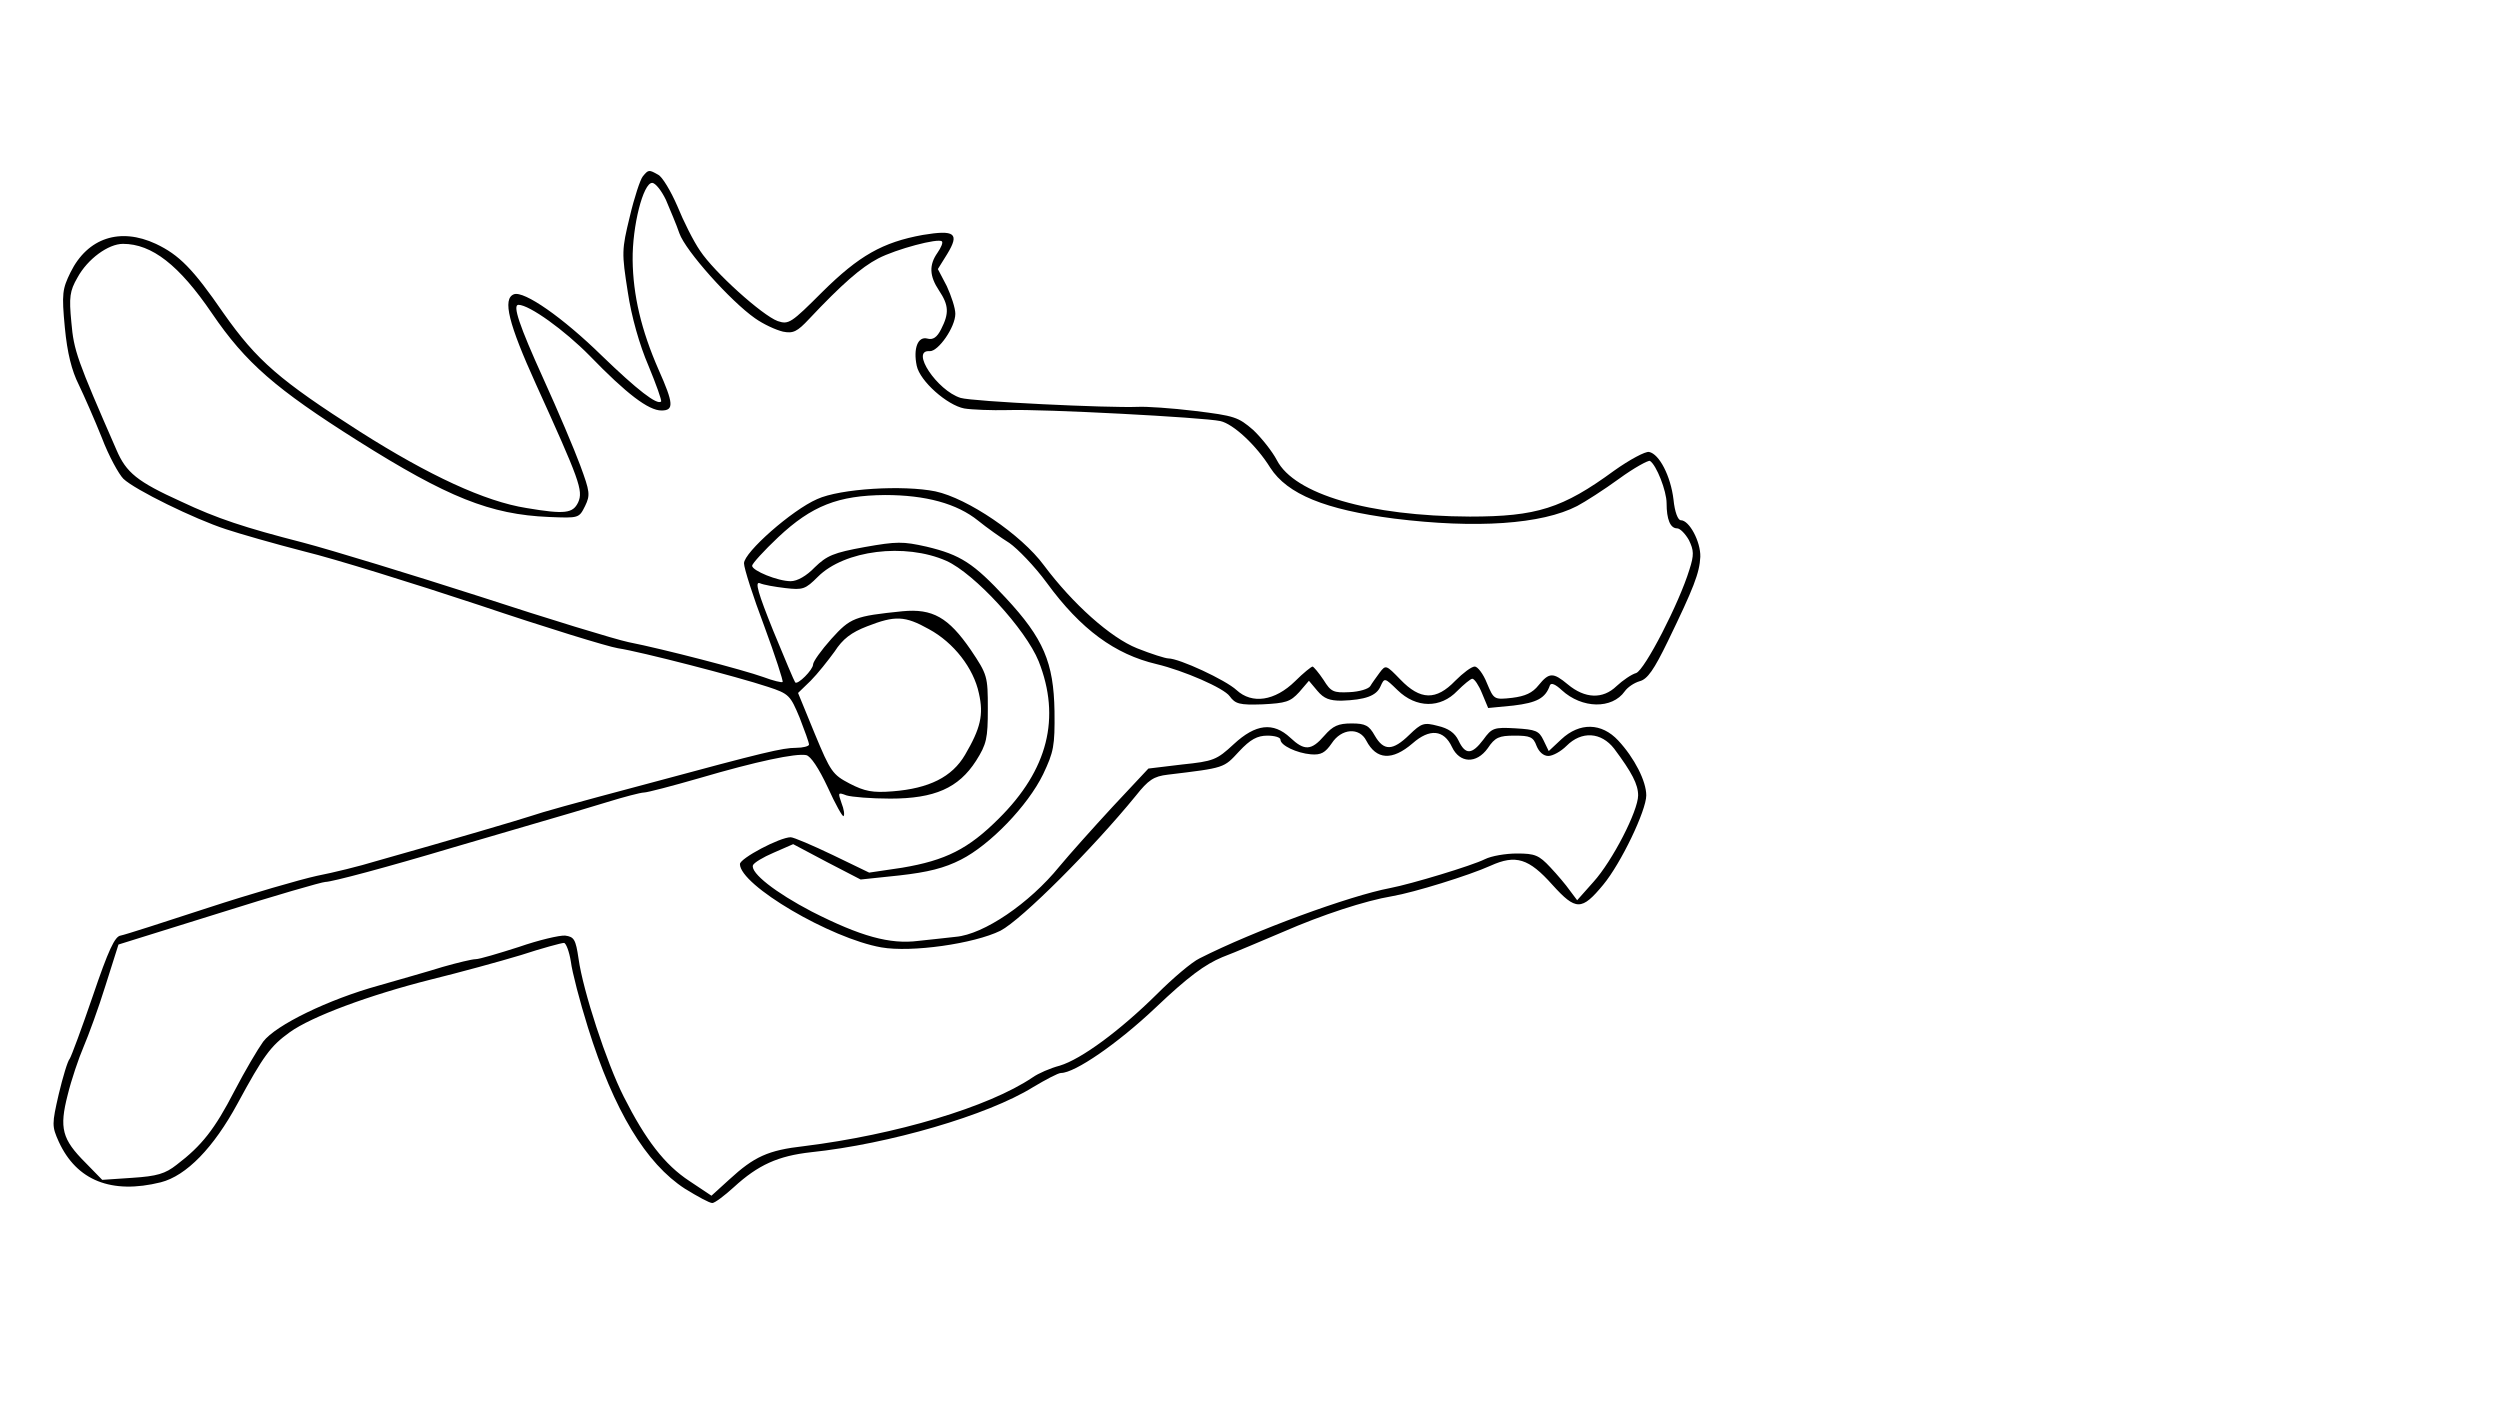 <?xml version="1.0" encoding="UTF-8" standalone="yes"?>
<svg version="1.0" xmlns="http://www.w3.org/2000/svg" width="614.4" height="345.6" viewBox="0 0 615 346" preserveAspectRatio="xMidYMid meet">
  <g transform="translate(0,346) scale(0.1,-0.1)" fill="#000000" stroke="none">
    <path d="M1581 3026 c-6 -7 -21 -52 -32 -99 -20 -82 -20 -89 -5 -185 9 -61 29
-131 51 -182 19 -46 33 -85 31 -88 -10 -9 -58 28 -146 113 -96 94 -191 160
-216 151 -29 -11 -13 -73 54 -221 107 -236 117 -262 104 -291 -13 -27 -32 -30
-127 -14 -102 16 -240 80 -410 188 -197 126 -253 174 -336 292 -75 109 -109
143 -166 170 -88 41 -168 15 -210 -70 -20 -41 -22 -52 -14 -136 6 -63 17 -106
34 -140 13 -27 39 -86 57 -131 17 -45 42 -90 53 -101 28 -27 175 -99 252 -124
33 -11 120 -36 194 -55 74 -18 267 -78 430 -132 163 -55 316 -102 341 -106 54
-8 294 -70 369 -95 52 -17 55 -21 78 -76 12 -31 23 -61 23 -66 0 -4 -15 -8
-32 -8 -33 0 -79 -11 -353 -85 -214 -57 -267 -72 -300 -83 -27 -9 -193 -58
-381 -111 -39 -12 -104 -28 -145 -36 -41 -9 -162 -44 -269 -79 -107 -35 -203
-66 -214 -68 -14 -2 -30 -36 -68 -148 -27 -79 -53 -149 -57 -155 -5 -5 -17
-45 -27 -87 -17 -74 -17 -79 0 -117 44 -96 130 -130 251 -100 63 16 130 85
189 194 64 118 81 141 128 175 54 39 197 92 348 130 69 17 168 44 221 60 52
17 100 30 106 30 5 0 13 -21 17 -46 3 -25 22 -98 42 -162 64 -205 143 -335
239 -397 31 -19 60 -35 67 -35 6 0 30 18 53 39 60 55 109 77 190 86 191 20
435 91 546 160 32 19 62 35 69 35 34 0 139 72 233 161 80 76 121 106 164 124
32 12 99 41 149 62 96 42 203 77 269 88 53 9 189 51 242 75 62 28 94 18 152
-47 58 -64 72 -64 125 0 44 53 106 183 106 220 0 35 -29 92 -69 135 -41 44
-95 45 -140 3 l-31 -29 -13 27 c-11 23 -19 26 -69 29 -53 3 -58 1 -79 -28 -28
-37 -44 -38 -61 -2 -9 19 -25 30 -51 36 -34 9 -40 7 -70 -22 -41 -40 -63 -40
-85 -2 -14 25 -23 30 -57 30 -33 0 -46 -6 -67 -30 -32 -37 -49 -38 -84 -5 -42
39 -85 34 -139 -16 -42 -39 -50 -42 -127 -50 l-83 -10 -88 -94 c-48 -52 -107
-118 -131 -147 -74 -91 -186 -167 -255 -173 -20 -2 -61 -7 -92 -10 -70 -9
-142 11 -262 72 -90 47 -151 95 -145 114 2 6 25 20 51 31 l48 21 83 -44 83
-43 95 10 c71 8 111 18 152 39 71 36 164 132 202 210 26 55 29 69 28 155 -2
120 -27 179 -120 279 -79 85 -111 106 -195 126 -58 13 -73 13 -152 -1 -77 -14
-93 -21 -123 -50 -20 -21 -43 -34 -59 -34 -32 0 -95 26 -95 38 0 5 29 37 64
70 83 78 148 103 263 104 100 0 177 -21 229 -63 21 -17 56 -42 77 -55 20 -14
62 -57 92 -98 84 -115 168 -176 270 -200 67 -16 166 -59 180 -79 14 -19 24
-22 81 -20 57 3 68 6 90 30 l24 28 21 -25 c16 -19 30 -24 59 -24 59 2 86 12
96 35 10 22 10 22 42 -9 46 -45 106 -45 147 -2 16 16 33 30 37 30 5 0 16 -16
24 -36 l15 -36 62 6 c58 7 79 18 90 50 3 7 14 2 29 -12 50 -46 124 -47 155 -3
7 10 23 21 37 25 19 5 35 28 69 98 64 132 78 168 80 208 1 37 -27 90 -48 90
-7 0 -15 20 -18 51 -7 58 -35 112 -60 117 -9 2 -48 -19 -86 -46 -127 -93 -191
-113 -355 -113 -248 1 -432 55 -475 139 -11 21 -37 54 -58 74 -37 32 -46 35
-144 47 -57 7 -120 11 -139 10 -75 -3 -407 13 -437 22 -58 18 -125 119 -76
115 21 -1 63 59 63 92 0 14 -10 44 -21 68 l-22 42 23 37 c31 51 19 60 -60 47
-99 -18 -157 -51 -247 -140 -77 -77 -83 -81 -110 -72 -38 14 -156 120 -191
173 -16 23 -41 73 -56 110 -16 37 -37 72 -47 77 -23 13 -24 13 -38 -4z m57
-58 c10 -24 26 -61 33 -82 15 -43 126 -167 186 -209 21 -15 52 -29 69 -33 25
-5 35 0 64 31 81 86 128 127 170 149 44 23 149 51 157 42 3 -3 -2 -15 -11 -28
-21 -30 -20 -57 4 -93 24 -36 25 -56 5 -95 -10 -20 -20 -27 -34 -23 -23 6 -35
-24 -26 -67 8 -38 75 -97 117 -105 18 -3 67 -5 108 -4 85 3 481 -18 522 -27
32 -7 89 -60 123 -115 42 -65 135 -103 305 -125 202 -25 363 -14 450 31 19 10
66 40 103 67 37 27 72 46 76 44 16 -10 41 -74 41 -104 0 -40 9 -62 26 -62 7 0
20 -13 29 -29 12 -25 13 -36 1 -73 -25 -82 -110 -247 -131 -254 -11 -3 -33
-18 -48 -32 -34 -33 -78 -31 -120 4 -36 30 -46 30 -72 -2 -15 -19 -33 -27 -65
-31 -45 -5 -45 -4 -62 36 -9 23 -23 41 -30 41 -8 0 -29 -16 -48 -35 -47 -49
-86 -48 -135 3 -35 36 -36 37 -51 17 -8 -11 -19 -26 -23 -33 -4 -7 -27 -14
-51 -15 -40 -2 -46 1 -64 30 -12 18 -24 32 -27 33 -3 0 -23 -16 -43 -36 -50
-49 -106 -57 -144 -22 -27 25 -141 78 -168 78 -7 0 -42 11 -77 25 -65 26 -158
109 -229 204 -56 76 -188 165 -267 182 -79 16 -234 7 -291 -19 -62 -27 -180
-131 -180 -158 0 -12 22 -81 50 -155 27 -73 47 -135 45 -137 -2 -2 -23 3 -47
12 -50 18 -246 69 -332 86 -33 7 -197 57 -365 112 -168 54 -364 114 -436 133
-144 37 -211 59 -300 101 -108 49 -135 71 -159 127 -97 222 -105 244 -111 314
-6 62 -4 77 15 110 25 46 76 83 112 83 71 0 138 -52 219 -171 83 -122 157
-186 358 -313 222 -140 327 -182 471 -188 74 -3 74 -3 89 27 13 27 12 35 -12
100 -14 38 -55 135 -91 214 -59 130 -76 181 -61 181 27 0 114 -63 175 -125 91
-94 145 -135 177 -135 31 0 30 17 -7 100 -43 98 -63 184 -64 270 -1 84 26 190
48 190 8 0 23 -19 34 -42z m690 -888 c69 -31 195 -168 227 -247 55 -139 23
-267 -98 -387 -75 -75 -131 -103 -238 -121 l-81 -12 -89 43 c-50 24 -97 44
-104 44 -27 0 -125 -52 -125 -66 0 -52 223 -183 348 -205 74 -13 228 9 293 41
52 27 227 202 333 332 31 39 44 48 79 52 141 17 137 16 175 57 28 30 45 39 70
39 17 0 32 -4 32 -10 0 -14 40 -33 75 -36 25 -2 35 4 51 27 24 37 68 40 85 7
25 -48 64 -50 114 -7 42 37 77 34 97 -9 19 -40 60 -42 88 -3 18 27 28 31 66
31 38 0 46 -3 54 -25 6 -15 17 -25 29 -25 11 0 31 11 45 25 37 37 85 34 117
-7 44 -59 59 -88 59 -115 0 -38 -63 -161 -110 -213 l-40 -45 -18 24 c-9 13
-31 39 -48 57 -28 30 -38 34 -82 34 -28 0 -63 -6 -79 -14 -32 -16 -181 -61
-233 -71 -100 -19 -335 -105 -469 -173 -19 -9 -66 -49 -105 -88 -91 -90 -186
-160 -239 -176 -23 -6 -53 -19 -67 -29 -108 -73 -337 -141 -562 -169 -89 -10
-123 -26 -184 -82 l-44 -40 -54 36 c-61 40 -108 101 -162 208 -42 83 -100 260
-111 339 -7 48 -11 54 -33 57 -14 1 -65 -11 -114 -28 -50 -16 -97 -30 -106
-30 -9 0 -46 -9 -81 -19 -35 -11 -106 -31 -158 -46 -123 -34 -253 -97 -284
-138 -13 -18 -45 -72 -71 -122 -48 -93 -80 -134 -142 -181 -28 -22 -48 -28
-109 -32 l-74 -5 -41 42 c-58 58 -65 85 -44 167 9 37 27 90 39 118 12 28 37
96 54 151 l32 101 247 77 c136 43 254 77 262 77 16 0 151 36 315 85 61 18 153
45 205 60 52 15 130 38 172 51 42 13 84 24 92 24 8 0 69 16 135 35 143 42 239
62 264 57 11 -2 31 -32 53 -79 19 -42 37 -74 39 -71 3 3 1 17 -5 32 -9 26 -9
27 12 19 13 -4 61 -8 108 -8 109 0 168 26 211 93 26 41 29 55 29 128 0 80 -1
84 -42 145 -55 80 -94 102 -168 95 -118 -12 -128 -16 -175 -68 -25 -28 -45
-56 -45 -63 0 -13 -38 -51 -44 -44 -2 2 -26 59 -54 127 -37 92 -46 122 -33
117 9 -4 37 -9 63 -12 43 -5 49 -3 80 28 65 65 214 84 316 39z m-43 -168 c61
-33 110 -96 123 -158 12 -53 4 -86 -34 -151 -32 -55 -89 -83 -178 -90 -50 -4
-69 0 -106 19 -42 22 -47 29 -86 123 l-41 100 31 30 c17 17 43 50 59 72 20 31
41 47 80 62 69 27 93 26 152 -7z"/>
  </g>
</svg>